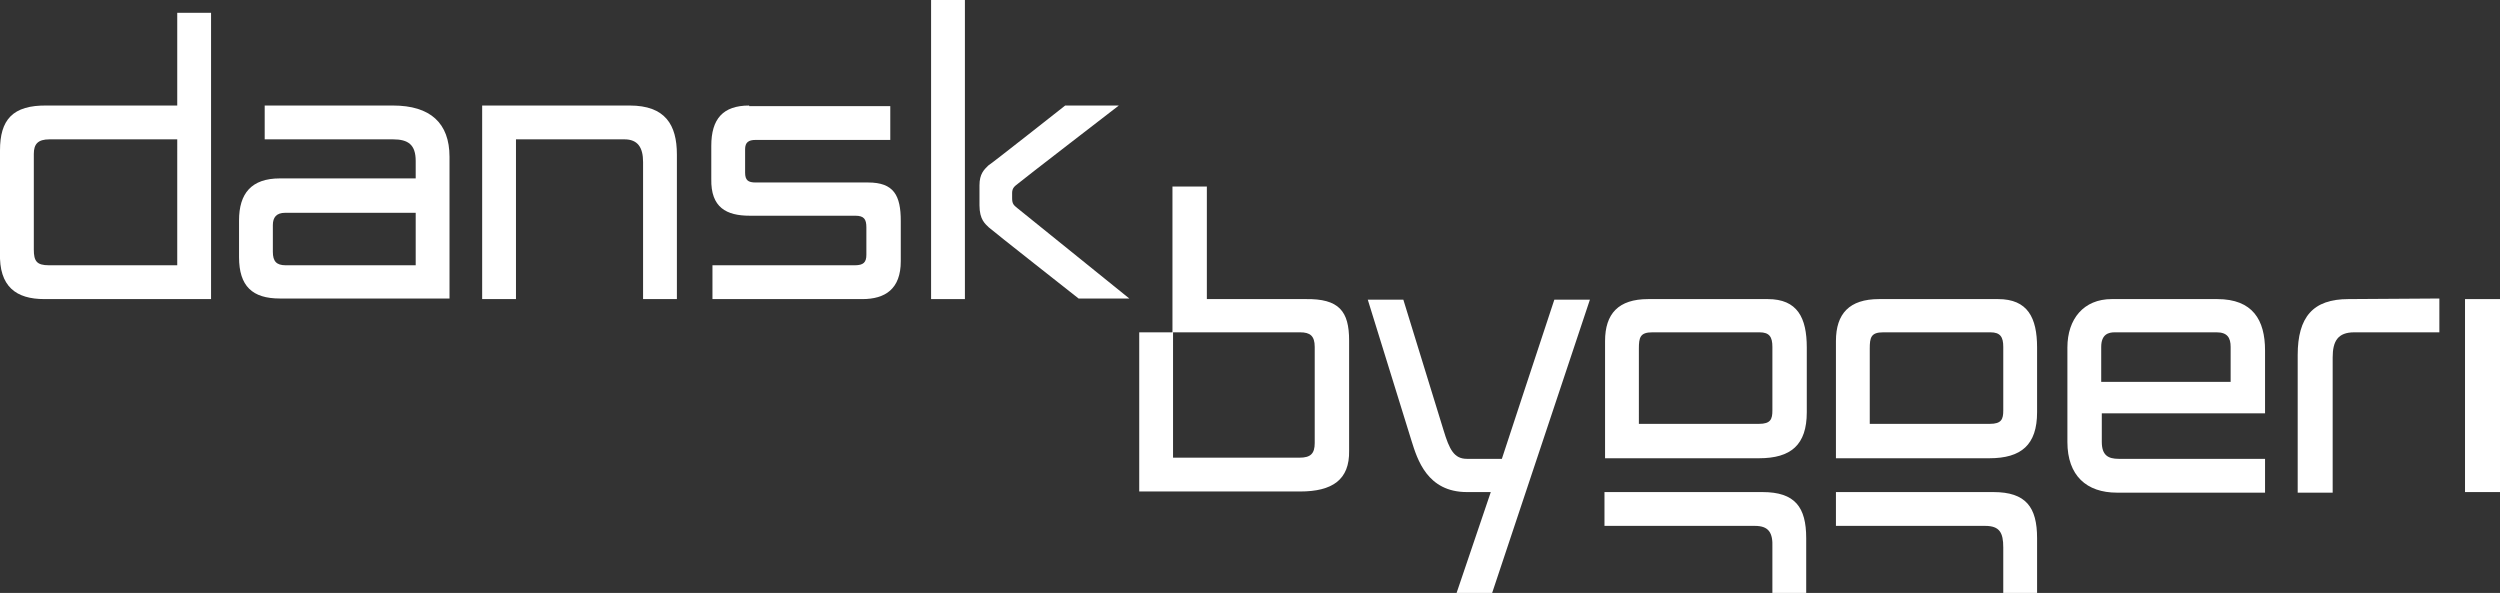 <?xml version="1.0" encoding="utf-8"?>
<!-- Generator: Adobe Illustrator 24.0.0, SVG Export Plug-In . SVG Version: 6.00 Build 0)  -->
<svg version="1.1" id="Layer_1" xmlns="http://www.w3.org/2000/svg" xmlns:xlink="http://www.w3.org/1999/xlink" x="0px" y="0px"
	 viewBox="0 0 428.8 101.7" style="enable-background:new 0 0 428.8 101.7;" xml:space="preserve">
<rect x="0" y="0" width="428.8" height="101.7" fill="#333333" stroke="none"/>
<style type="text/css">
	.st0{fill:#FFFFFF;}
</style>
<g>
	<path class="st0" d="M201.1,32V57H223c1.7,0,2.5,0.6,2.5,2.5v16.5c0,1.8-0.7,2.5-2.6,2.5h-21.7V57h-5.8v27.3h27.6
		c5.5,0,8.5-2,8.4-7V58.4c0-5-1.7-7.2-7.5-7.1h-16.9V32H201.1L201.1,32z"/>
	<path class="st0" d="M402.8,51.3c-6.1,0-8.7,3.1-8.7,9.6v23.6h6V61.3c0-2.8,0.9-4.3,3.7-4.3l14.6,0l0-5.8L402.8,51.3z"/>
	<path class="st0" d="M362.2,51.3c-4.8,0-7.6,3.4-7.6,8.3v16.2c0,5.8,3.3,8.7,8.5,8.7h25.4v-5.8h-25.1c-1.8,0-2.9-0.6-2.9-2.9v-4.9
		h28V60.1c0-5.2-2.1-8.8-8.2-8.8H362.2z M360.4,59.5c0-2.2,1.3-2.5,2.3-2.5h17.5c1.8,0,2.4,0.9,2.4,2.5v6h-22.2V59.5z"/>
	<polygon class="st0" points="422.8,51.4 422.8,84.4 428.8,84.4 428.8,51.3 422.8,51.3 	"/>
	<path class="st0" d="M255.7,84.4l-5.9,17.4h6.1l16.8-50.4h-6.1c-2.2,6.6-9,27.3-9,27.3h-6c-2.2,0-3-1.6-4-4.9
		c0,0-5.1-16.5-6.9-22.4h-6.1l7.5,24.2c1,3.2,2.7,8.8,9.5,8.8H255.7z"/>
	<g>
		<path class="st0" d="M282.7,51.3c-5.1,0-7.4,2.5-7.4,7.2l0,20.1h26.4c5.5,0,8.2-2.3,8.2-7.9V59.6c0-5.1-1.6-8.3-6.7-8.3
			L282.7,51.3z M281.1,59.8c0-1.9,0.2-2.8,2.3-2.8l18.4,0c1.7,0,2.2,0.8,2.2,2.5v10.9c0,1.5-0.3,2.3-2.3,2.3l-20.6,0L281.1,59.8z"/>
		<path class="st0" d="M304,93.9v7.8h5.8v-9.4c0-5.3-1.9-7.9-7.5-7.9h-27.1v5.8H301C303.4,90.2,304.1,91.4,304,93.9z"/>
	</g>
	<g>
		<path class="st0" d="M322.3,51.3c-5.1,0-7.4,2.5-7.4,7.2l0,20.1h26.3c5.5,0,8.2-2.3,8.2-7.9V59.6c0-5.1-1.6-8.3-6.7-8.3
			L322.3,51.3z M320.7,59.8c0-1.9,0.2-2.8,2.3-2.8l18.4,0c1.7,0,2.2,0.8,2.2,2.5v10.9c0,1.5-0.3,2.3-2.3,2.3l-20.6,0L320.7,59.8z"/>
		<path class="st0" d="M343.6,93.9l0,7.8h5.8v-9.4c0-5.3-1.9-7.9-7.5-7.9h-27v5.8h25.6C343,90.2,343.6,91.4,343.6,93.9z"/>
	</g>
</g>
<g>
	<path class="st0" d="M36.2,2.2h-5.8v15.9H8.1C2.1,18,0,20.6,0,25.8v17.5c-0.2,5.9,2.8,8,7.6,8h28.6L36.2,2.2z M30.4,45.5h-22
		c-2.1,0-2.6-0.7-2.6-2.7V26.4c0-1.7,0.7-2.5,2.7-2.5l21.9,0V45.5z"/>
	<path class="st0" d="M128.5,18.1c-4.5,0-6.5,2.3-6.5,6.9l0,5.7c-0.1,4.9,2.6,6.3,6.6,6.3h18.1c1.5,0,1.9,0.6,1.9,2v4.7
		c0,1.3-0.5,1.8-2,1.8l-24.4,0v5.8l25.7,0c3.9,0,6.6-1.7,6.6-6.5v-6.9c0-4.4-1.2-6.6-5.6-6.6h-19.3c-1.3,0-1.8-0.4-1.8-1.7v-4
		c0-1.2,0.6-1.6,1.8-1.6h23.1v-5.8H128.5z"/>
	<path class="st0" d="M82.7,18.1v33.2h5.8V23.9h18.6c2.3,0,3.2,1.4,3.2,3.9v23.5h5.8V26.5c0-5.1-2-8.4-8.1-8.4H82.7z"/>
	<path class="st0" d="M67.4,18.1h-22v5.8h22c2.6,0,3.9,0.9,3.9,3.7v3c0,0-19.2,0-23.3,0c-4.9,0-7,2.6-7,7.2c0,4.2,0,1.7,0,6.3
		c0,5,2.3,7.1,7,7.1c4.8,0,29.1,0,29.1,0l0-24.3C77.1,21.1,73.8,18.1,67.4,18.1L67.4,18.1 M46.8,38.6c0-1.3,0.6-2.1,2.1-2.1h22.4v9
		H49c-1.6,0-2.2-0.7-2.2-2.3V38.6z"/>
	<g>
		<g>
			<polygon class="st0" points="165.5,51.3 165.5,0 159.7,0 159.7,51.3 165.5,51.3 			"/>
		</g>
		<path class="st0" d="M182.7,18.1h9.2c0,0-17,13.1-17.3,13.4c-0.5,0.4-1,0.7-1,1.6c0,0.3,0,0.4,0,0.9c0,1,0.3,1.2,0.9,1.7
			c0.5,0.4,19.2,15.5,19.2,15.5H185c0,0-15-11.8-15.4-12.2c-0.6-0.6-1.6-1.3-1.6-3.8c0-1.6,0-2.4,0-3.4c0-2,0.8-2.7,1.5-3.4
			C169.9,28.2,182.7,18.1,182.7,18.1z"/>
	</g>
</g>
</svg>
